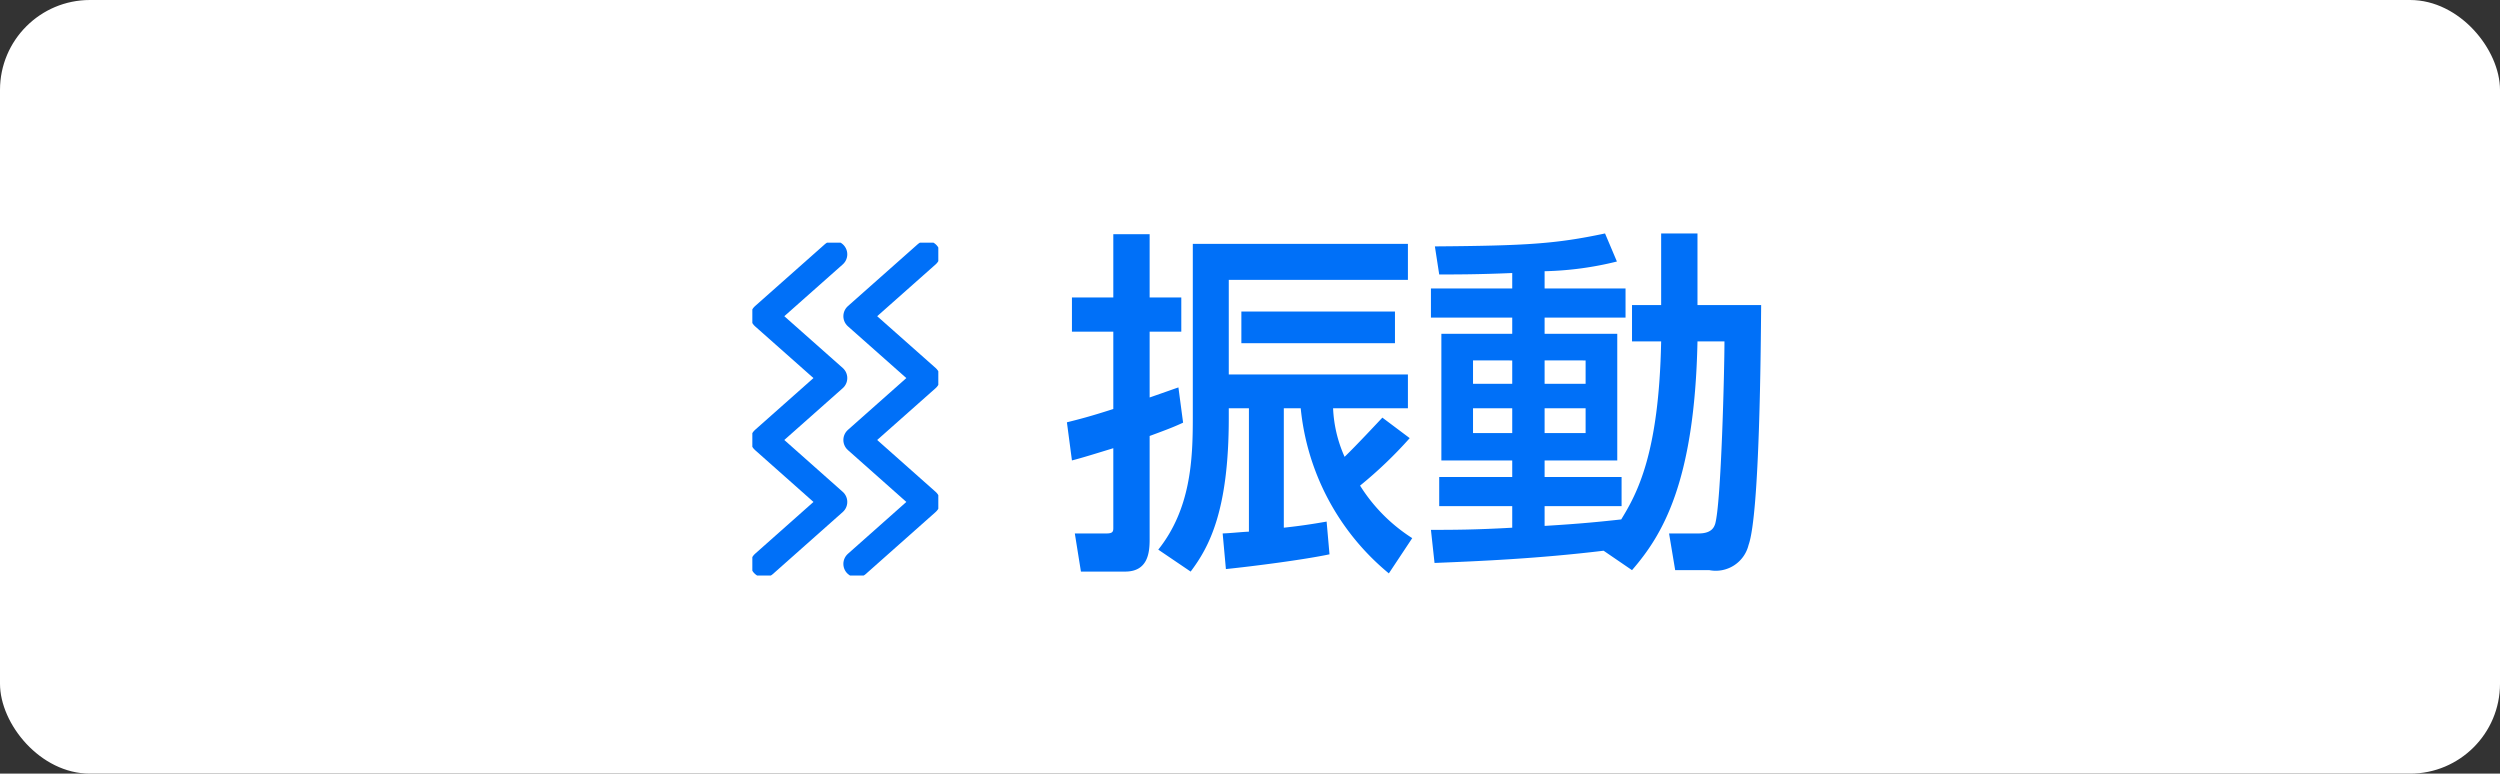 <svg xmlns="http://www.w3.org/2000/svg" xmlns:xlink="http://www.w3.org/1999/xlink" width="139" height="43.014" viewBox="0 0 139 43.014">
  <rect x="0" y="0" width="139" height="43.014" fill="#333333" stroke="none"/>
  <defs>
    <clipPath id="clip-path">
      <rect id="長方形_193" data-name="長方形 193" width="10.34" height="18.507" fill="none"/>
    </clipPath>
  </defs>
  <g id="グループ_51" data-name="グループ 51" transform="translate(-1006 -461)">
    <rect id="長方形_187" data-name="長方形 187" width="139" height="43.014" rx="5" transform="translate(1006 461)" fill="#fff"/>
    <g id="グループ_7" data-name="グループ 7" transform="translate(30 145)">
      <path id="パス_60" data-name="パス 60" d="M12.38-7.3h.94a13.616,13.616,0,0,0,4.9,9.18l1.3-1.96A9.332,9.332,0,0,1,16.62-3a23.64,23.64,0,0,0,2.76-2.64L17.86-6.78c-.34.36-1.44,1.54-2.1,2.18a7.337,7.337,0,0,1-.64-2.7h4.16V-9.18H9.32v-5.26h9.96v-2H7.32v9.7C7.32-4.42,7.2-1.7,5.4.56L7.2,1.78C8.24.4,9.32-1.62,9.32-6.76V-7.3h1.12V-.44c-.46.02-.96.08-1.46.1l.18,1.98c1.56-.16,4.34-.52,5.76-.82L14.76-1c-.8.14-1.46.24-2.38.34ZM.6-4.4c.56-.14,1.58-.46,2.3-.68V-.64c0,.2-.04.3-.38.3H.76L1.1,1.78H3.56C4.84,1.78,4.92.7,4.92-.02V-5.76c1.14-.42,1.38-.52,1.86-.74L6.52-8.46c-.52.18-.68.24-1.6.56v-3.66H6.68v-1.9H4.92v-3.52H2.9v3.52H.6v1.9H2.9v4.3c-1.3.42-1.94.58-2.58.74Zm9.42-8.28v1.76h8.54v-1.76ZM31.74,1.7c1.66-1.92,3.48-4.82,3.64-12.72h1.5c0,1.54-.18,9.02-.52,10.16-.06.16-.18.52-.92.52H33.8l.34,2.04h1.9A1.876,1.876,0,0,0,38.22.3c.62-1.7.68-10.96.7-13.34H35.38v-3.98H33.36v3.98H31.74v2.02h1.62c-.12,6.26-1.34,8.46-2.22,9.9-1.1.12-2.24.24-4.26.36v-1.1h4.28V-3.48H26.88V-4.4h4.04v-7.04H26.88v-.9h4.5v-1.62h-4.5v-.96a18.253,18.253,0,0,0,4.02-.54l-.66-1.56c-2.74.58-4.36.68-9.46.72l.24,1.56c.98,0,2.16,0,4.06-.08v.86H20.56v1.62h4.52v.9H21.14V-4.4h3.94v.92H21.02v1.62h4.06v1.2c-2.1.12-3.36.12-4.52.12l.2,1.84c2.5-.1,5.76-.24,9.4-.68ZM25.08-9.96v1.3H22.9v-1.3Zm0,2.66v1.38H22.9V-7.3Zm4.08-2.66v1.3H26.88v-1.3Zm0,2.66v1.38H26.88V-7.3Z" transform="translate(1035 346)" fill="#0070f8"/>
    </g>
    <g id="グループ_18" data-name="グループ 18" transform="translate(1047.83 474.493)">
      <g id="グループ_17" data-name="グループ 17" transform="translate(0 0)" clip-path="url(#clip-path)">
        <path id="パス_43" data-name="パス 43" d="M4.882,1,1,4.441l3.882,3.44L1,11.323l3.882,3.445L1,18.213" transform="translate(-0.353 -0.353)" fill="none" stroke="#0070f8" stroke-linecap="round" stroke-linejoin="round" stroke-width="1.5"/>
        <path id="パス_44" data-name="パス 44" d="M12.863,1,8.981,4.441l3.882,3.44L8.981,11.323l3.882,3.445L8.981,18.213" transform="translate(-3.17 -0.353)" fill="none" stroke="#0070f8" stroke-linecap="round" stroke-linejoin="round" stroke-width="1.5"/>
      </g>
    </g>
  </g>
</svg>
